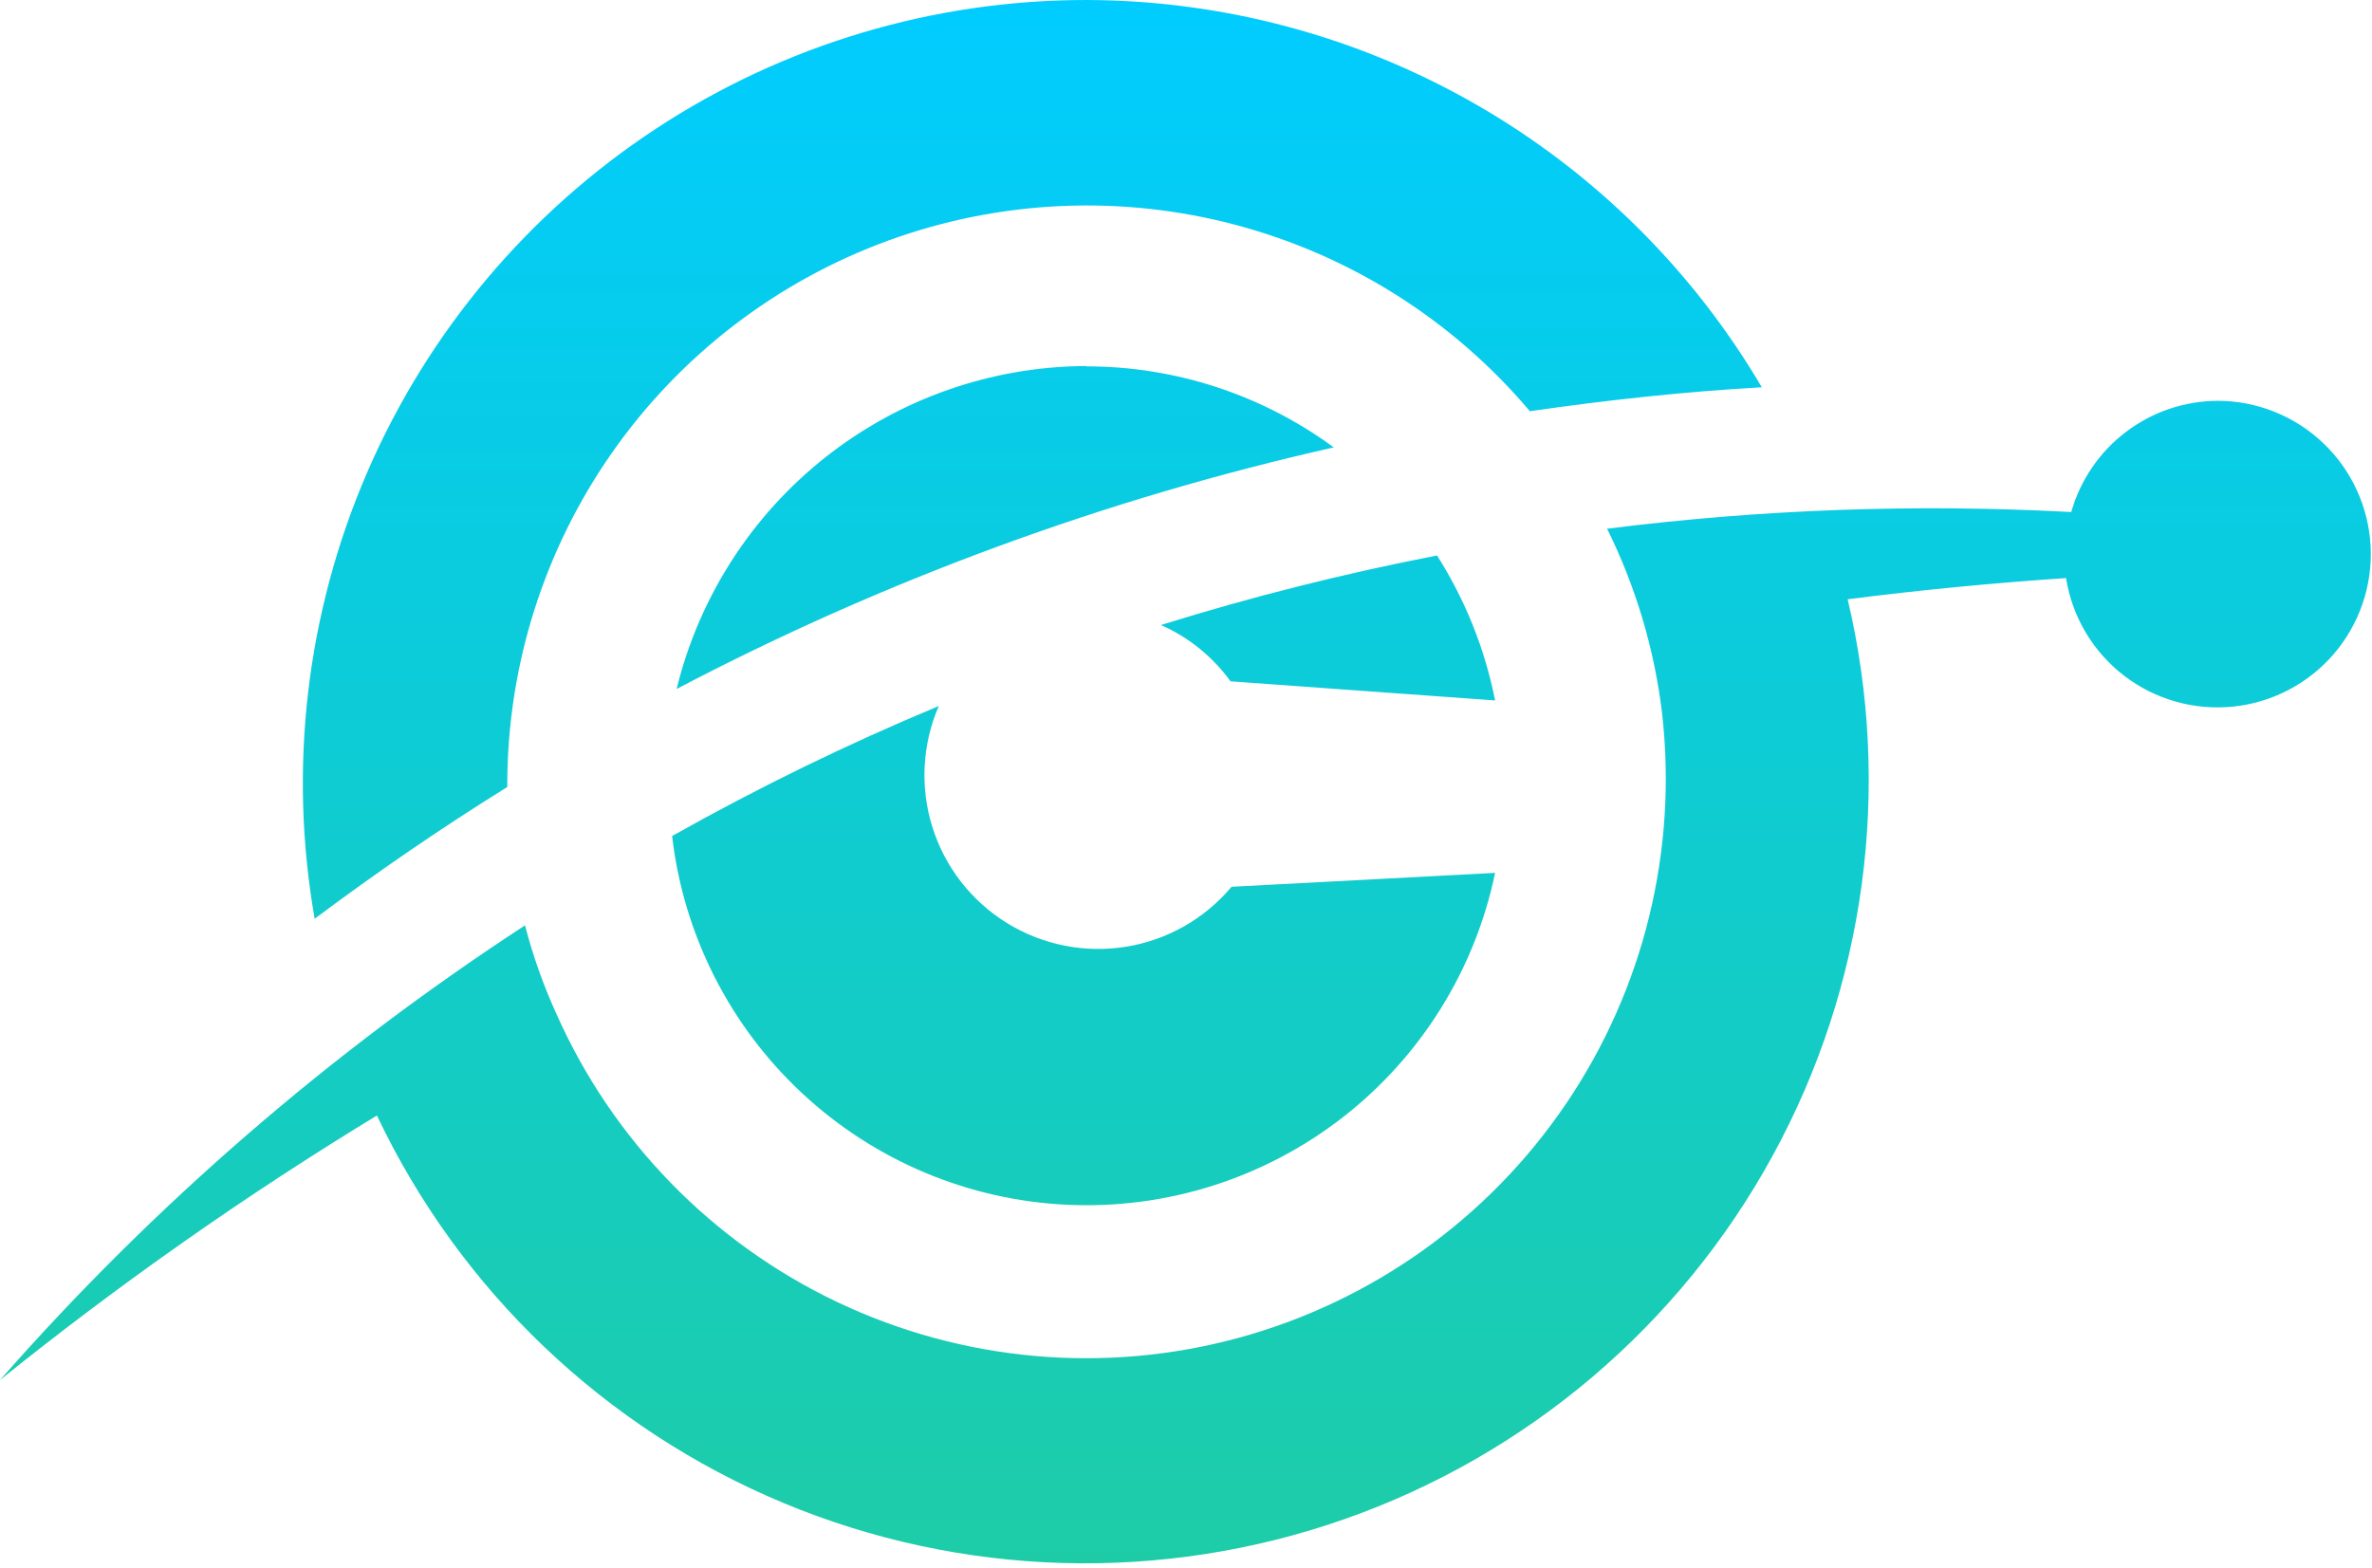 <svg xmlns="http://www.w3.org/2000/svg" xmlns:xlink="http://www.w3.org/1999/xlink" viewBox="0 0 68.22 45.1"><defs><style>.cls-1{fill:none;clip-rule:evenodd;}.cls-2{clip-path:url(#clip-path);}.cls-3{fill:url(#linear-gradient);}</style><clipPath id="clip-path"><path class="cls-1" d="M43,20.15l-7.61-.55a4.92,4.92,0,0,0-2-1.62,73.76,73.76,0,0,1,7.94-2A12.17,12.17,0,0,1,43,20.15m20.78-8.62a4.41,4.41,0,1,1-4.36,5.1c-2.08.14-4.18.34-6.28.61A22.54,22.54,0,0,1,10.84,32.09,100.88,100.88,0,0,0,0,39.7,73.59,73.59,0,0,1,15.1,26.62,15.49,15.49,0,0,0,16,29.16,16.67,16.67,0,0,0,47.8,20.5a16.31,16.31,0,0,0-1.58-5.29,74.59,74.59,0,0,1,13.35-.48A4.4,4.4,0,0,1,63.81,11.53Zm-32.55-1a12.18,12.18,0,0,0-11.77,9.29,77.21,77.21,0,0,1,18.9-6.95A12,12,0,0,0,31.26,10.54ZM31.26,0A22.53,22.53,0,0,0,9.05,26.43c1.79-1.34,3.64-2.61,5.54-3.79v-.09A16.67,16.67,0,0,1,44,11.83c2.2-.32,4.42-.56,6.67-.69A22.6,22.6,0,0,0,31.26,0ZM27,20.31a72.48,72.48,0,0,0-7.67,3.74A12,12,0,0,0,43,25.11l-7.58.4A5,5,0,0,1,27,20.31Z"/></clipPath><linearGradient id="linear-gradient" x1="34.11" x2="34.11" y2="78.07" gradientUnits="userSpaceOnUse"><stop offset="0" stop-color="#0cf"/><stop offset="1" stop-color="#3c6"/></linearGradient></defs><g id="Ebene_2" data-name="Ebene 2"><g id="Layer_1" data-name="Layer 1"><g class="cls-2"><rect class="cls-3" width="68.22" height="45.1"/></g></g></g></svg>